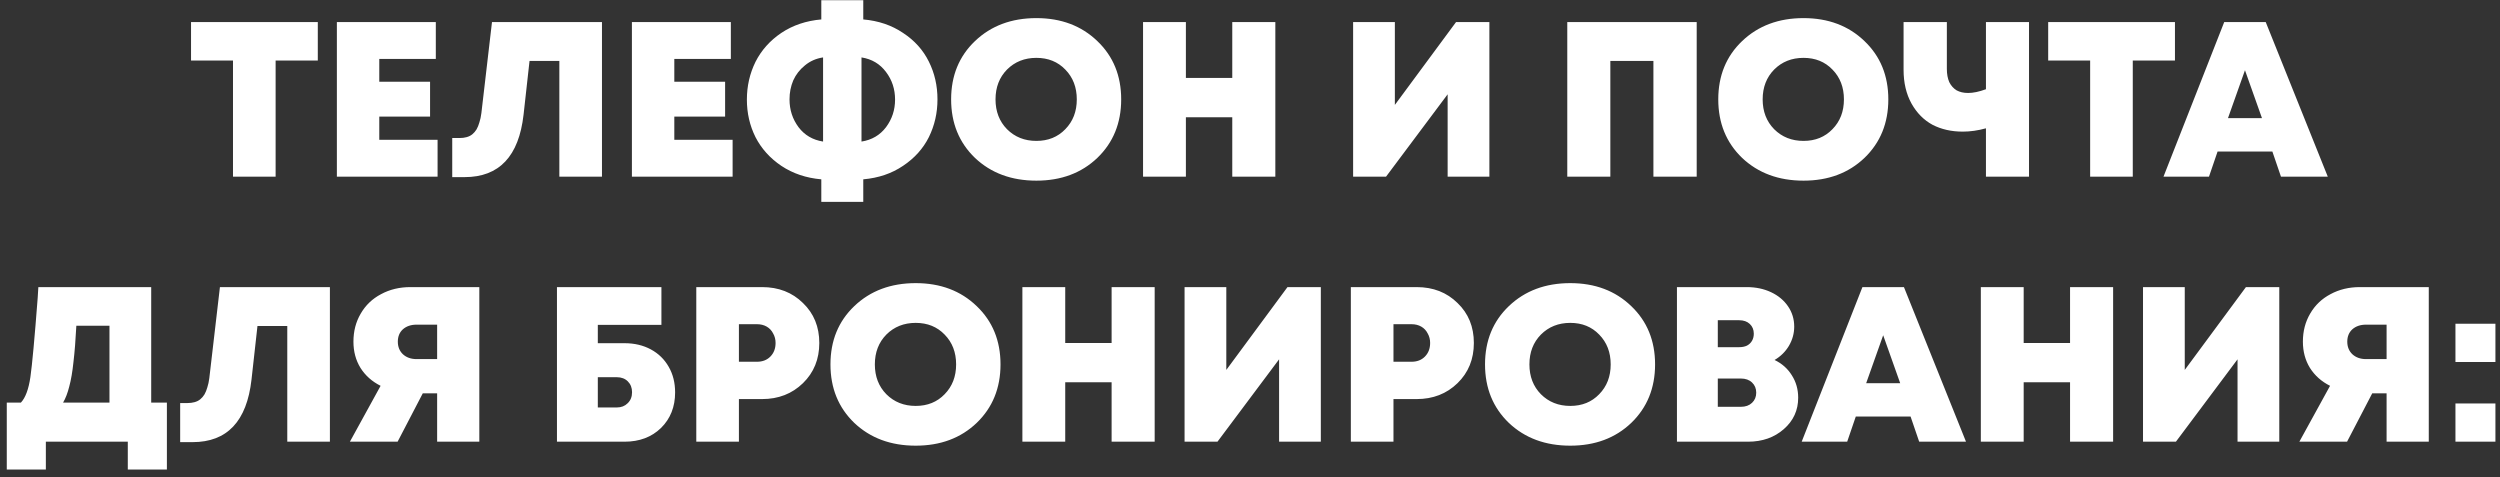 <?xml version="1.0" encoding="UTF-8"?> <svg xmlns="http://www.w3.org/2000/svg" width="283" height="54" viewBox="0 0 283 54" fill="none"><rect x="0" y="0" width="283" height="54" fill="#333333" stroke="none"/> <path d="M35.975 2.5V6.85H31.2V20H26.375V6.85H21.625V2.5H35.975ZM42.934 15.825H49.534V20H38.134V2.5H49.334V6.675H42.934V9.25H48.684V13.2H42.934V15.825ZM55.693 2.5H68.143V20H63.318V6.9H59.943L59.268 12.975C58.735 17.692 56.51 20.05 52.593 20.05H51.193V15.625H52.018C52.318 15.625 52.585 15.592 52.818 15.525C53.068 15.458 53.285 15.35 53.468 15.2C53.651 15.05 53.81 14.867 53.943 14.65C54.077 14.417 54.185 14.15 54.268 13.85C54.368 13.55 54.443 13.2 54.493 12.8L55.693 2.5ZM76.332 15.825H82.932V20H71.532V2.5H82.732V6.675H76.332V9.25H82.082V13.2H76.332V15.825ZM105.147 6.975C105.797 8.275 106.122 9.7 106.122 11.25C106.122 12.783 105.797 14.208 105.147 15.525C104.497 16.825 103.522 17.908 102.222 18.775C100.939 19.642 99.439 20.15 97.722 20.3V22.85H92.972V20.3C91.256 20.15 89.748 19.642 88.448 18.775C87.164 17.908 86.189 16.825 85.522 15.525C84.873 14.225 84.547 12.808 84.547 11.275C84.547 9.742 84.873 8.317 85.522 7C86.189 5.683 87.164 4.592 88.448 3.725C89.748 2.858 91.256 2.35 92.972 2.2V0.025H97.722V2.2C99.439 2.35 100.939 2.858 102.222 3.725C103.522 4.575 104.497 5.658 105.147 6.975ZM89.373 11.25C89.373 12.433 89.714 13.483 90.397 14.4C91.081 15.3 92.006 15.842 93.172 16.025V6.5C92.389 6.617 91.706 6.917 91.123 7.4C90.539 7.867 90.097 8.433 89.797 9.1C89.514 9.767 89.373 10.483 89.373 11.25ZM97.522 16.025C98.689 15.842 99.614 15.3 100.297 14.4C100.981 13.483 101.322 12.442 101.322 11.275C101.322 10.092 100.981 9.05 100.297 8.15C99.614 7.233 98.689 6.683 97.522 6.5V16.025ZM117.318 20.45C114.501 20.45 112.184 19.592 110.368 17.875C108.568 16.142 107.668 13.933 107.668 11.25C107.668 8.567 108.568 6.367 110.368 4.65C112.184 2.917 114.501 2.05 117.318 2.05C120.118 2.05 122.418 2.917 124.218 4.65C126.018 6.367 126.918 8.567 126.918 11.25C126.918 13.933 126.018 16.142 124.218 17.875C122.418 19.592 120.118 20.45 117.318 20.45ZM113.993 14.625C114.876 15.508 115.984 15.95 117.318 15.95C118.651 15.95 119.743 15.508 120.593 14.625C121.459 13.742 121.893 12.617 121.893 11.25C121.893 9.883 121.459 8.758 120.593 7.875C119.743 6.992 118.651 6.55 117.318 6.55C115.984 6.55 114.876 6.992 113.993 7.875C113.126 8.758 112.693 9.883 112.693 11.25C112.693 12.617 113.126 13.742 113.993 14.625ZM139.493 2.5H144.368V20H139.493V13.275H134.243V20H129.393V2.5H134.243V8.825H139.493V2.5ZM164.823 2.5H168.598V20H163.873V10.675L156.898 20H153.173V2.5H157.898V11.875L164.823 2.5ZM177.416 2.5H192.066V20H187.166V6.9H182.291V20H177.416V2.5ZM204.158 20.45C201.342 20.45 199.025 19.592 197.208 17.875C195.408 16.142 194.508 13.933 194.508 11.25C194.508 8.567 195.408 6.367 197.208 4.65C199.025 2.917 201.342 2.05 204.158 2.05C206.958 2.05 209.258 2.917 211.058 4.65C212.858 6.367 213.758 8.567 213.758 11.25C213.758 13.933 212.858 16.142 211.058 17.875C209.258 19.592 206.958 20.45 204.158 20.45ZM200.833 14.625C201.717 15.508 202.825 15.95 204.158 15.95C205.492 15.95 206.583 15.508 207.433 14.625C208.3 13.742 208.733 12.617 208.733 11.25C208.733 9.883 208.3 8.758 207.433 7.875C206.583 6.992 205.492 6.55 204.158 6.55C202.825 6.55 201.717 6.992 200.833 7.875C199.967 8.758 199.533 9.883 199.533 11.25C199.533 12.617 199.967 13.742 200.833 14.625ZM224.809 2.5H229.684V20H224.809V14.525C223.909 14.775 223.034 14.9 222.184 14.9C220.901 14.9 219.759 14.642 218.759 14.125C217.776 13.592 216.984 12.792 216.384 11.725C215.784 10.642 215.484 9.367 215.484 7.9V2.5H220.384V7.8C220.384 8.383 220.476 8.883 220.659 9.3C220.859 9.7 221.134 10.008 221.484 10.225C221.851 10.425 222.284 10.525 222.784 10.525C223.368 10.525 224.043 10.383 224.809 10.1V2.5ZM246.205 2.5V6.85H241.43V20H236.605V6.85H231.855V2.5H246.205ZM258.206 20L257.231 17.15H251.031L250.056 20H244.906L251.781 2.5H256.481L263.506 20H258.206ZM256.056 13.375L254.131 7.95L252.206 13.375H256.056ZM17.116 45.575H18.892V53.15H14.466V50H5.191V53.15H0.767V45.575H2.366C2.883 45.025 3.241 44.058 3.442 42.675C3.642 41.275 3.917 38.292 4.266 33.725C4.3 33.192 4.325 32.783 4.341 32.5H17.116V45.575ZM8.642 36.875C8.558 38.492 8.45 39.858 8.316 40.975C8.2 42.092 8.041 43.017 7.841 43.75C7.658 44.483 7.425 45.092 7.141 45.575H12.392V36.875H8.642ZM24.895 32.5H37.345V50H32.52V36.9H29.145L28.47 42.975C27.936 47.692 25.712 50.05 21.795 50.05H20.395V45.625H21.22C21.52 45.625 21.787 45.592 22.02 45.525C22.27 45.458 22.486 45.35 22.67 45.2C22.853 45.05 23.012 44.867 23.145 44.65C23.278 44.417 23.387 44.15 23.47 43.85C23.57 43.55 23.645 43.2 23.695 42.8L24.895 32.5ZM46.459 32.5H54.259V50H49.484V44.525H47.859L45.009 50H39.609L43.084 43.675C42.117 43.192 41.359 42.517 40.809 41.65C40.275 40.783 40.009 39.792 40.009 38.675C40.009 37.492 40.284 36.433 40.834 35.5C41.384 34.55 42.15 33.817 43.134 33.3C44.117 32.767 45.225 32.5 46.459 32.5ZM47.159 40.65H49.484V36.75H47.159C46.525 36.75 46.009 36.925 45.609 37.275C45.225 37.625 45.034 38.092 45.034 38.675C45.034 39.258 45.225 39.733 45.609 40.1C46.009 40.467 46.525 40.65 47.159 40.65ZM70.698 38.85C71.815 38.85 72.806 39.083 73.673 39.55C74.54 40.017 75.215 40.675 75.698 41.525C76.181 42.358 76.423 43.325 76.423 44.425C76.423 46.058 75.89 47.4 74.823 48.45C73.757 49.483 72.382 50 70.698 50H63.048V32.5H74.873V36.775H67.673V38.85H70.698ZM69.823 46.125C70.323 46.125 70.731 45.967 71.048 45.65C71.382 45.333 71.548 44.917 71.548 44.4C71.548 43.9 71.39 43.492 71.073 43.175C70.757 42.858 70.34 42.7 69.823 42.7H67.673V46.125H69.823ZM86.27 32.5C88.136 32.5 89.678 33.1 90.895 34.3C92.128 35.483 92.745 36.992 92.745 38.825C92.745 40.658 92.128 42.175 90.895 43.375C89.661 44.575 88.12 45.175 86.27 45.175H83.645V50H78.82V32.5H86.27ZM85.695 40.95C86.311 40.95 86.811 40.758 87.195 40.375C87.595 39.975 87.795 39.458 87.795 38.825C87.795 38.425 87.703 38.067 87.52 37.75C87.353 37.417 87.111 37.158 86.795 36.975C86.478 36.792 86.111 36.7 85.695 36.7H83.645V40.95H85.695ZM103.658 50.45C100.841 50.45 98.525 49.592 96.708 47.875C94.908 46.142 94.008 43.933 94.008 41.25C94.008 38.567 94.908 36.367 96.708 34.65C98.525 32.917 100.841 32.05 103.658 32.05C106.458 32.05 108.758 32.917 110.558 34.65C112.358 36.367 113.258 38.567 113.258 41.25C113.258 43.933 112.358 46.142 110.558 47.875C108.758 49.592 106.458 50.45 103.658 50.45ZM100.333 44.625C101.216 45.508 102.325 45.95 103.658 45.95C104.991 45.95 106.083 45.508 106.933 44.625C107.8 43.742 108.233 42.617 108.233 41.25C108.233 39.883 107.8 38.758 106.933 37.875C106.083 36.992 104.991 36.55 103.658 36.55C102.325 36.55 101.216 36.992 100.333 37.875C99.466 38.758 99.033 39.883 99.033 41.25C99.033 42.617 99.466 43.742 100.333 44.625ZM125.834 32.5H130.709V50H125.834V43.275H120.584V50H115.734V32.5H120.584V38.825H125.834V32.5ZM145.743 32.5H149.518V50H144.793V40.675L137.818 50H134.093V32.5H138.818V41.875L145.743 32.5ZM160.366 32.5C162.233 32.5 163.775 33.1 164.991 34.3C166.225 35.483 166.841 36.992 166.841 38.825C166.841 40.658 166.225 42.175 164.991 43.375C163.758 44.575 162.216 45.175 160.366 45.175H157.741V50H152.916V32.5H160.366ZM159.791 40.95C160.408 40.95 160.908 40.758 161.291 40.375C161.691 39.975 161.891 39.458 161.891 38.825C161.891 38.425 161.8 38.067 161.616 37.75C161.45 37.417 161.208 37.158 160.891 36.975C160.575 36.792 160.208 36.7 159.791 36.7H157.741V40.95H159.791ZM177.755 50.45C174.938 50.45 172.621 49.592 170.805 47.875C169.005 46.142 168.105 43.933 168.105 41.25C168.105 38.567 169.005 36.367 170.805 34.65C172.621 32.917 174.938 32.05 177.755 32.05C180.555 32.05 182.855 32.917 184.655 34.65C186.455 36.367 187.355 38.567 187.355 41.25C187.355 43.933 186.455 46.142 184.655 47.875C182.855 49.592 180.555 50.45 177.755 50.45ZM174.43 44.625C175.313 45.508 176.421 45.95 177.755 45.95C179.088 45.95 180.18 45.508 181.03 44.625C181.896 43.742 182.33 42.617 182.33 41.25C182.33 39.883 181.896 38.758 181.03 37.875C180.18 36.992 179.088 36.55 177.755 36.55C176.421 36.55 175.313 36.992 174.43 37.875C173.563 38.758 173.13 39.883 173.13 41.25C173.13 42.617 173.563 43.742 174.43 44.625ZM200.88 40.75C201.714 41.15 202.364 41.725 202.83 42.475C203.314 43.225 203.555 44.075 203.555 45.025C203.555 46.442 203.014 47.625 201.93 48.575C200.847 49.525 199.497 50 197.88 50H189.83V32.5H197.73C198.747 32.5 199.664 32.692 200.48 33.075C201.297 33.458 201.939 33.992 202.405 34.675C202.872 35.358 203.105 36.125 203.105 36.975C203.105 37.742 202.905 38.467 202.505 39.15C202.105 39.817 201.564 40.35 200.88 40.75ZM198.53 37.775C198.53 37.325 198.38 36.958 198.08 36.675C197.78 36.392 197.38 36.25 196.88 36.25H194.455V39.3H196.88C197.214 39.3 197.505 39.242 197.755 39.125C198.005 38.992 198.197 38.808 198.33 38.575C198.464 38.342 198.53 38.075 198.53 37.775ZM197.08 46.05C197.597 46.05 198.014 45.9 198.33 45.6C198.647 45.3 198.805 44.917 198.805 44.45C198.805 43.983 198.647 43.6 198.33 43.3C198.014 43 197.597 42.85 197.08 42.85H194.455V46.05H197.08ZM217.251 50L216.276 47.15H210.076L209.101 50H203.951L210.826 32.5H215.526L222.551 50H217.251ZM215.101 43.375L213.176 37.95L211.251 43.375H215.101ZM234.33 32.5H239.205V50H234.33V43.275H229.08V50H224.23V32.5H229.08V38.825H234.33V32.5ZM254.239 32.5H258.014V50H253.289V40.675L246.314 50H242.589V32.5H247.314V41.875L254.239 32.5ZM267.137 32.5H274.937V50H270.162V44.525H268.537L265.687 50H260.287L263.762 43.675C262.796 43.192 262.037 42.517 261.487 41.65C260.954 40.783 260.687 39.792 260.687 38.675C260.687 37.492 260.962 36.433 261.512 35.5C262.062 34.55 262.829 33.817 263.812 33.3C264.796 32.767 265.904 32.5 267.137 32.5ZM267.837 40.65H270.162V36.75H267.837C267.204 36.75 266.687 36.925 266.287 37.275C265.904 37.625 265.712 38.092 265.712 38.675C265.712 39.258 265.904 39.733 266.287 40.1C266.687 40.467 267.204 40.65 267.837 40.65ZM277.957 40.975V36.65H282.482V40.975H277.957ZM277.957 50V45.675H282.482V50H277.957Z" fill="white"></path> </svg> 